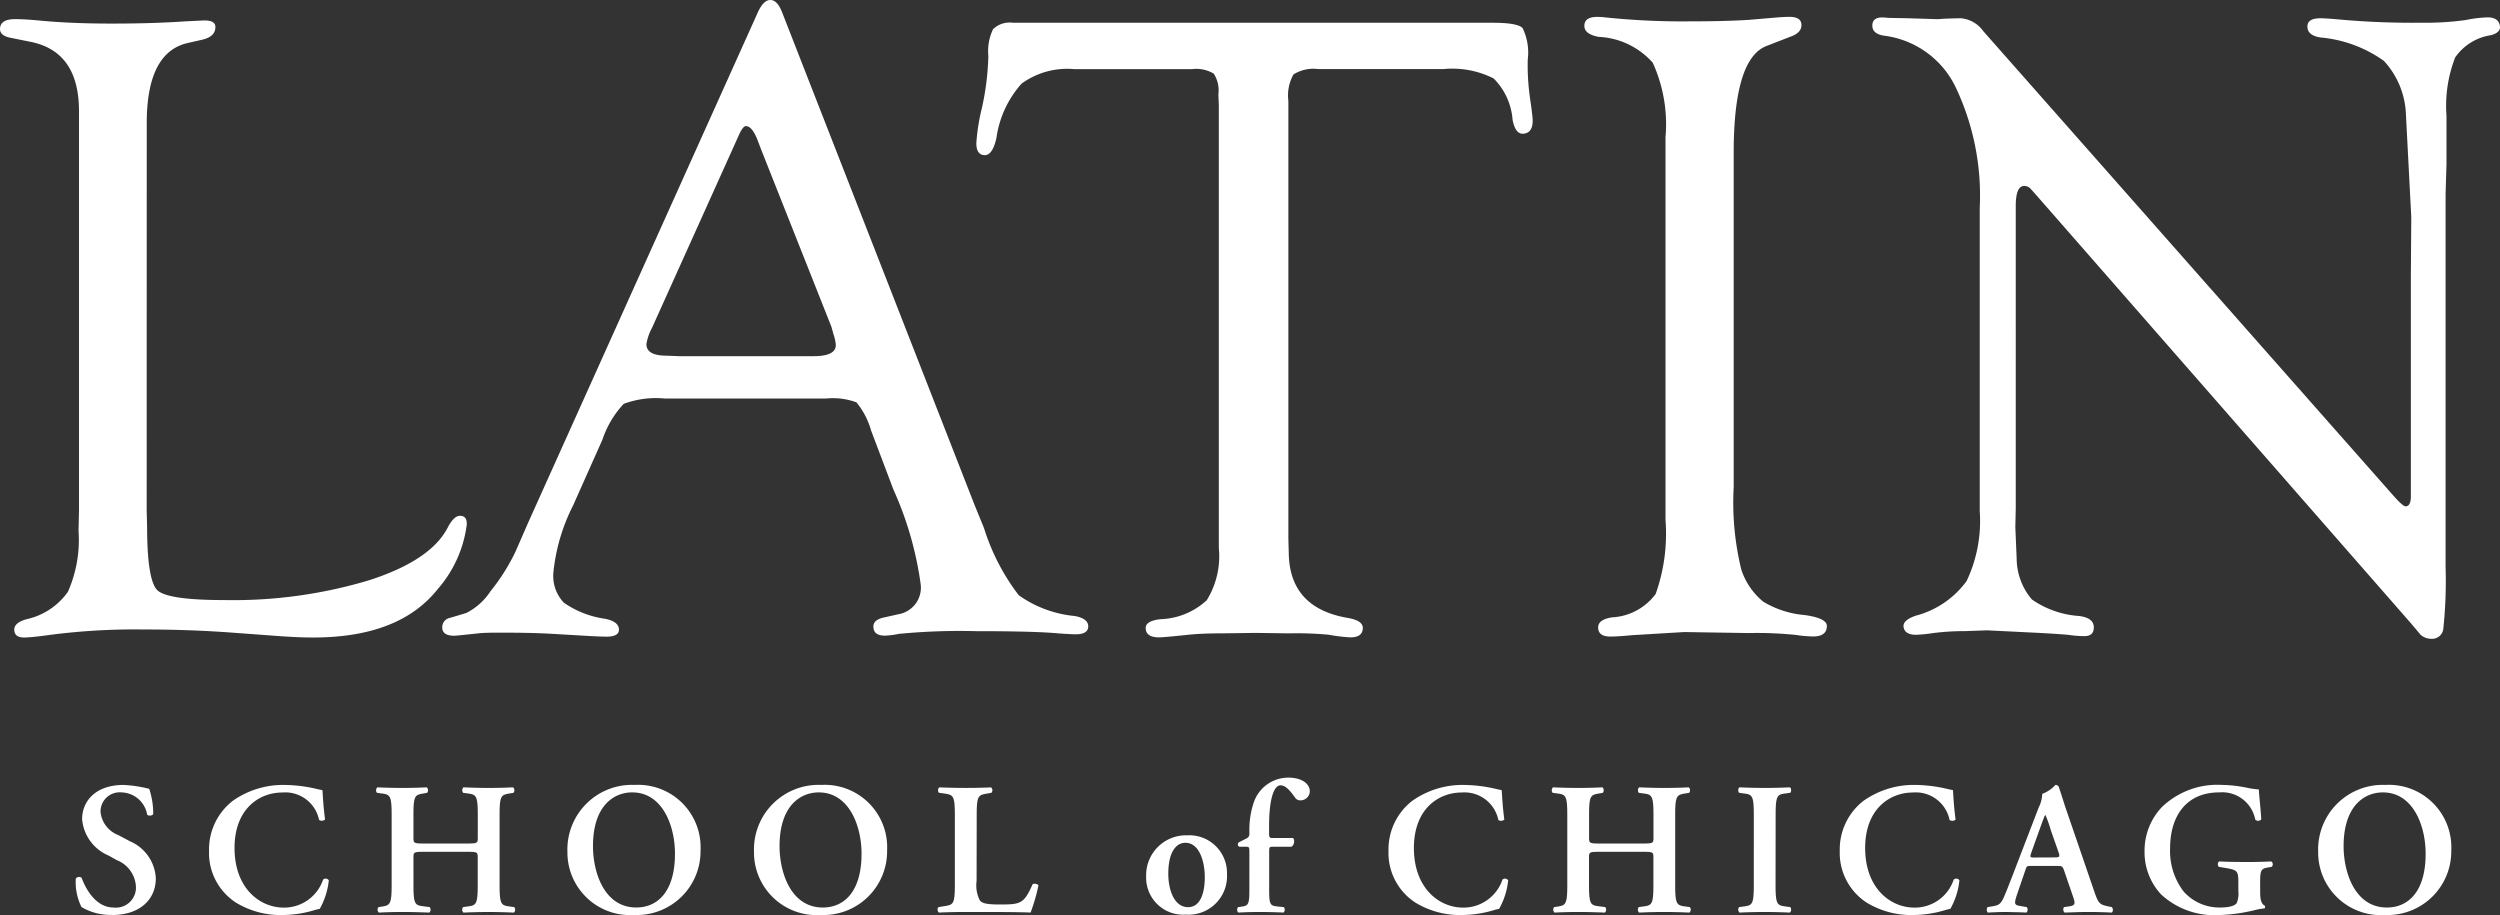 <svg id="logo_latin-rev" xmlns="http://www.w3.org/2000/svg" xmlns:xlink="http://www.w3.org/1999/xlink" width="131.56" height="48.151" viewBox="0 0 131.56 48.151">
  <rect x="0" y="0" width="131.56" height="48.151" fill="#333333" stroke="none"/>
  <defs>
    <clipPath id="clip-path">
      <path id="Path_87" data-name="Path 87" d="M0,13.884H131.56V-34.267H0Z" transform="translate(0 34.267)" fill="#fff"/>
    </clipPath>
  </defs>
  <g id="Group_90" data-name="Group 90" transform="translate(0 0)" clip-path="url(#clip-path)">
    <g id="Group_88" data-name="Group 88" transform="translate(3.986 40.92)">
      <path id="Path_85" data-name="Path 85" d="M35.009.225c1.574,0,2.247,1.733,2.247,3.226,0,1.99-.911,2.831-2.039,2.831-1.693,0-2.278-1.862-2.278-3.228,0-2.108,1.081-2.83,2.07-2.83m.128-.393A3.4,3.4,0,0,0,31.6,3.343a3.3,3.3,0,0,0,3.523,3.333,3.354,3.354,0,0,0,3.482-3.4A3.287,3.287,0,0,0,35.137-.169m-6.59,5.084c0-.6.059-.683.426-.742l.178-.031a.18.18,0,0,0-.02-.285c-.426.02-.762.03-1.207.03-.682,0-1.158-.01-1.543-.03a.211.211,0,0,0-.01.285l.357.06c.663.11.672.167.672.87v.358a1.26,1.26,0,0,1-.089.624c-.118.148-.406.228-.881.228a2.518,2.518,0,0,1-1.91-.842,3.512,3.512,0,0,1-.712-2.276c0-1.682.842-2.94,2.583-2.94a1.772,1.772,0,0,1,1.9,1.435.213.213,0,0,0,.315-.02C28.556.868,28.487.364,28.478.067a3.953,3.953,0,0,1-.631-.089,7.057,7.057,0,0,0-1.318-.148A4.209,4.209,0,0,0,23.373,1a3.33,3.33,0,0,0-.909,2.327,3.255,3.255,0,0,0,.87,2.265,4.135,4.135,0,0,0,3.048,1.088A9.075,9.075,0,0,0,28.3,6.41a2.986,2.986,0,0,1,.475-.08.114.114,0,0,0,.01-.148c-.187-.089-.237-.346-.237-.693ZM16.674,3.651c-.237,0-.259,0-.159-.288L16.931,2.2c.169-.465.257-.711.3-.781h.018a5.912,5.912,0,0,1,.278.781l.415,1.187c.08.237.041.259-.236.259Zm1.158.443c.277,0,.318,0,.406.267L18.7,5.706c.148.415.1.475-.259.524l-.216.03a.23.23,0,0,0,.03.289c.346-.01.781-.032,1.207-.032.514,0,.88.013,1.284.032a.216.216,0,0,0-.008-.289l-.149-.03c-.5-.1-.554-.159-.781-.821L18.387,1.265C18.228.821,18.1.356,17.94-.091a.2.2,0,0,0-.167-.077A1.734,1.734,0,0,1,17.08.3a1.723,1.723,0,0,1-.188.722L15.536,4.549c-.208.535-.365.95-.485,1.207-.148.326-.257.406-.544.455l-.3.049a.226.226,0,0,0,.01.289c.347-.02.653-.032.978-.032.406.011.733.013,1.05.032a.216.216,0,0,0,.02-.289l-.287-.049c-.367-.059-.406-.079-.208-.663l.406-1.187c.089-.267.079-.267.336-.267ZM12.388.107c-.089-.02-.157-.03-.275-.059A7.678,7.678,0,0,0,10.4-.169,4.588,4.588,0,0,0,7.67.67,3.234,3.234,0,0,0,6.425,3.294a3.118,3.118,0,0,0,1.4,2.72,4.518,4.518,0,0,0,2.534.662A5.933,5.933,0,0,0,11.9,6.44a3.547,3.547,0,0,1,.346-.089,3.854,3.854,0,0,0,.475-1.5.2.2,0,0,0-.3-.039,2.156,2.156,0,0,1-2.067,1.475c-1.276,0-2.593-1.031-2.593-3.139,0-2.028,1.266-2.919,2.524-2.919a1.814,1.814,0,0,1,1.919,1.446.255.255,0,0,0,.316-.021c-.1-.732-.119-1.317-.139-1.543M3.05,1.414C3.05.365,3.138.334,3.6.275l.218-.03C3.89.177,3.88,0,3.8-.042c-.436.02-.881.031-1.315.031-.455,0-.9-.011-1.335-.031-.08.039-.09.219-.021.288l.218.03c.467.059.554.09.554,1.138V5.092c0,1.05-.087,1.078-.554,1.138l-.218.03a.214.214,0,0,0,.021.289c.434-.02.9-.032,1.335-.032s.88.013,1.315.032a.216.216,0,0,0,.02-.289L3.6,6.231c-.465-.06-.554-.089-.554-1.138ZM-3.916,3.351c.506,0,.534.021.534.288V5.092c0,1.05-.089,1.078-.554,1.138l-.218.03a.216.216,0,0,0,.02.289c.436-.02.881-.032,1.336-.032.434,0,.878.013,1.315.032a.216.216,0,0,0,.02-.289l-.218-.03c-.465-.06-.555-.089-.555-1.138V1.414c0-1.048.09-1.058.555-1.138L-1.5.246a.214.214,0,0,0-.021-.288c-.4.02-.84.031-1.274.031s-.881-.011-1.336-.031a.216.216,0,0,0-.02.288l.218.03c.465.059.554.09.554,1.138v1.2c0,.277-.028.3-.534.3H-6.232c-.5,0-.535-.02-.535-.3v-1.2c0-1.048.09-1.058.555-1.138l.169-.03a.216.216,0,0,0-.02-.288c-.386.02-.832.031-1.266.031s-.9-.011-1.335-.031a.213.213,0,0,0-.02.288l.216.03c.465.059.554.09.554,1.138V5.092c0,1.05-.089,1.078-.554,1.148l-.139.02a.216.216,0,0,0,.021.289c.377-.02.821-.032,1.256-.032s.88.013,1.394.032a.213.213,0,0,0,.02-.289l-.3-.038c-.465-.06-.555-.08-.555-1.13V3.639c0-.267.031-.288.535-.288ZM-11.358.107c-.089-.02-.157-.03-.277-.059a7.678,7.678,0,0,0-1.711-.216,4.581,4.581,0,0,0-2.73.839,3.231,3.231,0,0,0-1.246,2.623,3.116,3.116,0,0,0,1.4,2.72,4.518,4.518,0,0,0,2.534.662,5.944,5.944,0,0,0,1.544-.236,3.518,3.518,0,0,1,.344-.089,3.831,3.831,0,0,0,.475-1.5.2.2,0,0,0-.3-.039,2.162,2.162,0,0,1-2.068,1.475c-1.277,0-2.593-1.031-2.593-3.139,0-2.028,1.266-2.919,2.524-2.919a1.815,1.815,0,0,1,1.919,1.446.255.255,0,0,0,.316-.021c-.1-.732-.118-1.317-.139-1.543M-22.429,3.084a.322.322,0,0,0,.138-.3.2.2,0,0,0-.058-.159h-1.04c-.208,0-.218-.02-.218-.316v-.3c0-1.485.267-2.157.6-2.157.237,0,.454.2.771.652a.322.322,0,0,0,.287.139.489.489,0,0,0,.485-.475c0-.415-.445-.721-1.128-.721A1.921,1.921,0,0,0-24.437.828a4.454,4.454,0,0,0-.207,1.416v.178a.238.238,0,0,1-.139.218l-.426.218a.144.144,0,0,0,.03.226h.357c.169,0,.178.031.178.3V5.342c0,.732-.041.84-.377.889l-.218.031c-.069.067-.059.246.02.285.406-.02.742-.03,1.068-.03.465,0,.852.01,1.3.03.08-.039.09-.218.02-.285l-.385-.041c-.347-.039-.386-.148-.386-.88V3.392c0-.288,0-.308.208-.308ZM-28.91,4.491c0-1.1.395-1.615.9-1.615.732,0,1.02.981,1.02,1.813,0,.76-.2,1.574-.881,1.574-.712,0-1.04-.871-1.04-1.772m1-2.008a2.1,2.1,0,0,0-2.165,2.156,1.952,1.952,0,0,0,2.087,2.018A2.029,2.029,0,0,0-25.822,4.52,1.983,1.983,0,0,0-27.91,2.483M-38.993,1.414c0-1.03.09-1.05.555-1.13l.218-.039a.194.194,0,0,0-.02-.285c-.436.02-.881.028-1.315.028-.455,0-.9-.008-1.4-.028-.089.039-.089.236-.02.285l.278.039c.464.07.554.1.554,1.13v3.68c0,1.027-.09,1.038-.554,1.117l-.3.049c-.089.051-.059.249.02.288.416-.02.911-.031,1.415-.031h1.029c1.107,0,1.957.011,2.375.031a9.366,9.366,0,0,0,.415-1.435.267.267,0,0,0-.306-.059c-.455,1.02-.613,1.069-1.712,1.069-.791,0-.951-.079-1.069-.218a1.745,1.745,0,0,1-.169-1.019ZM-47.3.225c1.574,0,2.247,1.733,2.247,3.226,0,1.99-.911,2.831-2.039,2.831-1.692,0-2.276-1.862-2.276-3.228,0-2.108,1.079-2.83,2.068-2.83m.129-.393a3.4,3.4,0,0,0-3.542,3.512,3.3,3.3,0,0,0,3.523,3.333,3.354,3.354,0,0,0,3.482-3.4A3.286,3.286,0,0,0-47.174-.169m-9.944.393c1.574,0,2.247,1.733,2.247,3.226,0,1.99-.911,2.831-2.039,2.831-1.692,0-2.276-1.862-2.276-3.228,0-2.108,1.079-2.83,2.068-2.83m.128-.393a3.4,3.4,0,0,0-3.541,3.512,3.3,3.3,0,0,0,3.523,3.333,3.354,3.354,0,0,0,3.482-3.4A3.286,3.286,0,0,0-56.99-.169m-8.795,3.52c.5,0,.534.021.534.288V5.092c0,1.05-.089,1.078-.554,1.138l-.216.03A.214.214,0,0,0-66,6.55c.436-.02.881-.032,1.335-.032.436,0,.881.013,1.317.032a.216.216,0,0,0,.02-.289l-.218-.03c-.465-.06-.555-.089-.555-1.138V1.414c0-1.048.09-1.058.555-1.138l.177-.03a.213.213,0,0,0-.02-.288c-.395.02-.84.031-1.276.031S-65.548-.022-66-.042a.214.214,0,0,0-.018.288l.216.03c.465.059.554.09.554,1.138v1.2c0,.277-.03.3-.534.3H-68.1c-.5,0-.534-.02-.534-.3v-1.2c0-1.048.087-1.058.554-1.138l.167-.03a.213.213,0,0,0-.02-.288c-.385.02-.83.031-1.266.031s-.9-.011-1.335-.031a.216.216,0,0,0-.02.288l.218.03c.465.059.555.09.555,1.138V5.092c0,1.05-.09,1.078-.555,1.148l-.139.02a.216.216,0,0,0,.02.289c.377-.02.822-.032,1.256-.032s.881.013,1.4.032a.214.214,0,0,0,.02-.289l-.3-.038c-.467-.06-.554-.08-.554-1.13V3.639c0-.267.03-.288.534-.288ZM-73.425.107c-.089-.02-.157-.03-.275-.059a7.689,7.689,0,0,0-1.711-.216A4.585,4.585,0,0,0-78.144.67,3.232,3.232,0,0,0-79.39,3.294a3.116,3.116,0,0,0,1.4,2.72,4.518,4.518,0,0,0,2.534.662A5.919,5.919,0,0,0-73.91,6.44a3.476,3.476,0,0,1,.347-.089,3.878,3.878,0,0,0,.475-1.5.2.2,0,0,0-.3-.039,2.162,2.162,0,0,1-2.068,1.475c-1.277,0-2.593-1.031-2.593-3.139,0-2.028,1.266-2.919,2.524-2.919A1.815,1.815,0,0,1-73.6,1.671a.255.255,0,0,0,.316-.021c-.1-.732-.119-1.317-.139-1.543M-84.487,6.676c1.436,0,2.295-.8,2.295-1.928A2.236,2.236,0,0,0-83.545,2.8l-.614-.326A1.469,1.469,0,0,1-85.1,1.263,1.009,1.009,0,0,1-83.981.225,1.405,1.405,0,0,1-82.646,1.4a.24.24,0,0,0,.318-.03A4.123,4.123,0,0,0-82.538.037a6.691,6.691,0,0,0-1.355-.205c-1.445,0-2.177.829-2.177,1.808a2.289,2.289,0,0,0,1.4,1.911l.424.237a1.589,1.589,0,0,1,1.01,1.435,1.054,1.054,0,0,1-1.178,1.059c-.971,0-1.5-1.059-1.682-1.565a.219.219,0,0,0-.306.041,2.942,2.942,0,0,0,.3,1.5,3.016,3.016,0,0,0,1.622.413" transform="translate(86.405 0.555)" fill="#fff"/>
    </g>
    <g id="Group_89" data-name="Group 89" transform="translate(0 -0.001)">
      <path id="Path_86" data-name="Path 86" d="M37.122,2.489V-.045a7.034,7.034,0,0,1,.457-3.073,2.784,2.784,0,0,1,1.889-1.173q.493-.139.469-.445c-.031-.329-.25-.492-.656-.492a6.7,6.7,0,0,0-1.149.141,15.323,15.323,0,0,1-2.323.141,42.974,42.974,0,0,1-4.341-.171c-.454-.042-.781-.063-.985-.063q-.681,0-.68.436c0,.306.226.5.68.573a6.79,6.79,0,0,1,3.343,1.231A4.386,4.386,0,0,1,34.988-.115l.281,5.4-.022,3.167V20.059c-.017.282-.1.431-.259.445-.094.017-.313-.171-.658-.561L12.748-4.5a1.617,1.617,0,0,0-1.173-.68c-.2,0-.493.008-.868.022l-.374.025L8.76-5.182,7.8-5.2c-.173-.015-.3-.024-.375-.024-.346,0-.517.145-.517.434s.211.467.634.528A4.849,4.849,0,0,1,11.27-1.6a13.311,13.311,0,0,1,1.29,6.4V20.759a7.367,7.367,0,0,1-.691,3.675,4.806,4.806,0,0,1-2.663,1.82c-.454.153-.673.343-.658.573.032.289.252.436.658.436a7.427,7.427,0,0,0,.868-.086,13.366,13.366,0,0,1,1.735-.107l1.126-.042,2.393.118c1.189.06,1.869.11,2.042.141a5.735,5.735,0,0,0,.7.046q.493,0,.493-.459c0-.336-.257-.534-.774-.6a4.922,4.922,0,0,1-2.486-.87,3.362,3.362,0,0,1-.8-2.136l-.07-1.669.022-.985V4.7q0-1.056.445-1.057a.451.451,0,0,1,.33.141l.233.259L35.246,26.652l.514.61a.816.816,0,0,0,.54.211.594.594,0,0,0,.658-.552,24.217,24.217,0,0,0,.117-3.225V4.037ZM1.348-3.726,2.568-4.2c.406-.136.61-.344.61-.62q0-.436-.632-.436c-.094,0-.291.008-.587.027L.387-5.095q-1.244.076-2.98.076a39.416,39.416,0,0,1-4.551-.207,3.645,3.645,0,0,0-.422-.027q-.7,0-.68.5c.015.277.266.459.75.551a4.048,4.048,0,0,1,2.85,1.363,7.818,7.818,0,0,1,.669,3.923V21.2a9.487,9.487,0,0,1-.516,3.912,3.044,3.044,0,0,1-2.3,1.234c-.485.076-.728.253-.728.527,0,.32.212.482.634.482.3,0,.673-.024,1.126-.07l2.77-.166,3.4.053a20,20,0,0,1,2.487.1,6.487,6.487,0,0,0,.891.079q.727,0,.728-.552,0-.413-1.173-.575a5.041,5.041,0,0,1-2.17-.7A3.644,3.644,0,0,1,.012,23.831a14.921,14.921,0,0,1-.4-4.35V1.893q0-4.96,1.735-5.619M-13.007-2a3.437,3.437,0,0,1,.984,2.17c.1.5.282.743.563.726q.516-.044.493-.746c-.015-.235-.063-.615-.142-1.145a12.324,12.324,0,0,1-.117-2.009,2.941,2.941,0,0,0-.271-1.66q-.268-.28-1.56-.28H-38.32a1.249,1.249,0,0,0-1.044.339,2.686,2.686,0,0,0-.247,1.415,14.114,14.114,0,0,1-.351,2.782,10.443,10.443,0,0,0-.281,1.8c0,.406.141.615.423.631s.492-.281.632-.891a5.421,5.421,0,0,1,1.326-2.874,4.082,4.082,0,0,1,2.756-.763h6.216a1.809,1.809,0,0,1,1.138.236,1.6,1.6,0,0,1,.246,1.081l.024.611V22.705a4.4,4.4,0,0,1-.634,2.737,3.747,3.747,0,0,1-2.439,1c-.517.06-.776.214-.776.457q0,.5.707.5.236,0,1.575-.141.681-.07,1.669-.07l1.834-.024,1.716.024a18.676,18.676,0,0,1,2.115.07,9.137,9.137,0,0,0,1.151.141q.66,0,.659-.5,0-.392-.821-.528-2.957-.516-3.073-3.264l-.024-.918V-.838a2.26,2.26,0,0,1,.27-1.388,1.974,1.974,0,0,1,1.3-.281h6.593a4.817,4.817,0,0,1,2.652.5M-47.753,11.474a2.12,2.12,0,0,1,.115.54c0,.391-.389.587-1.172.587h-7.085l-.632-.025c-.721,0-1.079-.2-1.079-.608a2.78,2.78,0,0,1,.3-.867L-52.727.94c.142-.313.267-.461.375-.445.219.017.423.274.61.774l.188.492,3.683,9.29Zm1.2,3.555a4.1,4.1,0,0,1,.774,1.491l1.172,3.1a18.018,18.018,0,0,1,1.432,4.962,1.417,1.417,0,0,1-1.173,1.6l-.726.164c-.392.076-.586.236-.586.481q0,.481.608.481a4.365,4.365,0,0,0,.728-.093,33.363,33.363,0,0,1,4.082-.142q3.119,0,4.339.118.681.046.892.046c.422,0,.641-.131.656-.389q.023-.434-.7-.572a6.066,6.066,0,0,1-2.955-1.093,11.365,11.365,0,0,1-1.83-3.535l-.517-1.269L-50.452-5.463c-.171-.454-.384-.68-.632-.68s-.478.235-.68.7L-63.822,21.348-64.5,22.9a10.65,10.65,0,0,1-1.314,2.077,3.312,3.312,0,0,1-1.266,1.138l-.868.259a.494.494,0,0,0-.4.506c0,.288.209.433.631.433q.118,0,1.311-.131c.249-.022.6-.032,1.052-.032.982,0,1.848.015,2.6.052l2.247.131c.358.018.624.028.8.028.452,0,.67-.131.656-.389q-.023-.411-.728-.551a5.018,5.018,0,0,1-2.17-.846,2.043,2.043,0,0,1-.551-1.6,10.009,10.009,0,0,1,1.041-3.527l1.539-3.454A5.148,5.148,0,0,1-58.8,15.11a4.889,4.889,0,0,1,2.158-.281h8.493a3.619,3.619,0,0,1,1.595.2M-83.9.338q0-3.686,2.111-4.206l.822-.188c.452-.107.68-.327.68-.665q0-.344-.562-.344c-.077,0-.413.017-1.008.046q-1.756.12-3.908.118-1.992,0-3.583-.141c-.625-.062-1.116-.093-1.474-.093q-.8,0-.8.526,0,.344.563.458L-90-3.938q2.534.516,2.535,3.641V20.708l-.024,1.081A6.774,6.774,0,0,1-88.047,25a3.607,3.607,0,0,1-2.186,1.445c-.424.121-.638.3-.638.548,0,.291.2.429.587.413.329-.015.767-.063,1.315-.141a34.592,34.592,0,0,1,4.837-.282q2.489,0,4.721.166l2.536.187q.984.07,1.737.07,4.532,0,6.551-2.548a6.37,6.37,0,0,0,1.527-3.389c.014-.312-.1-.468-.353-.468-.219,0-.437.211-.656.634q-.894,1.714-4.123,2.756a24.855,24.855,0,0,1-7.624,1.045q-2.985,0-3.523-.517t-.542-3.337l-.022-.822Z" transform="translate(91.622 6.143)" fill="#fff"/>
    </g>
  </g>
</svg>
